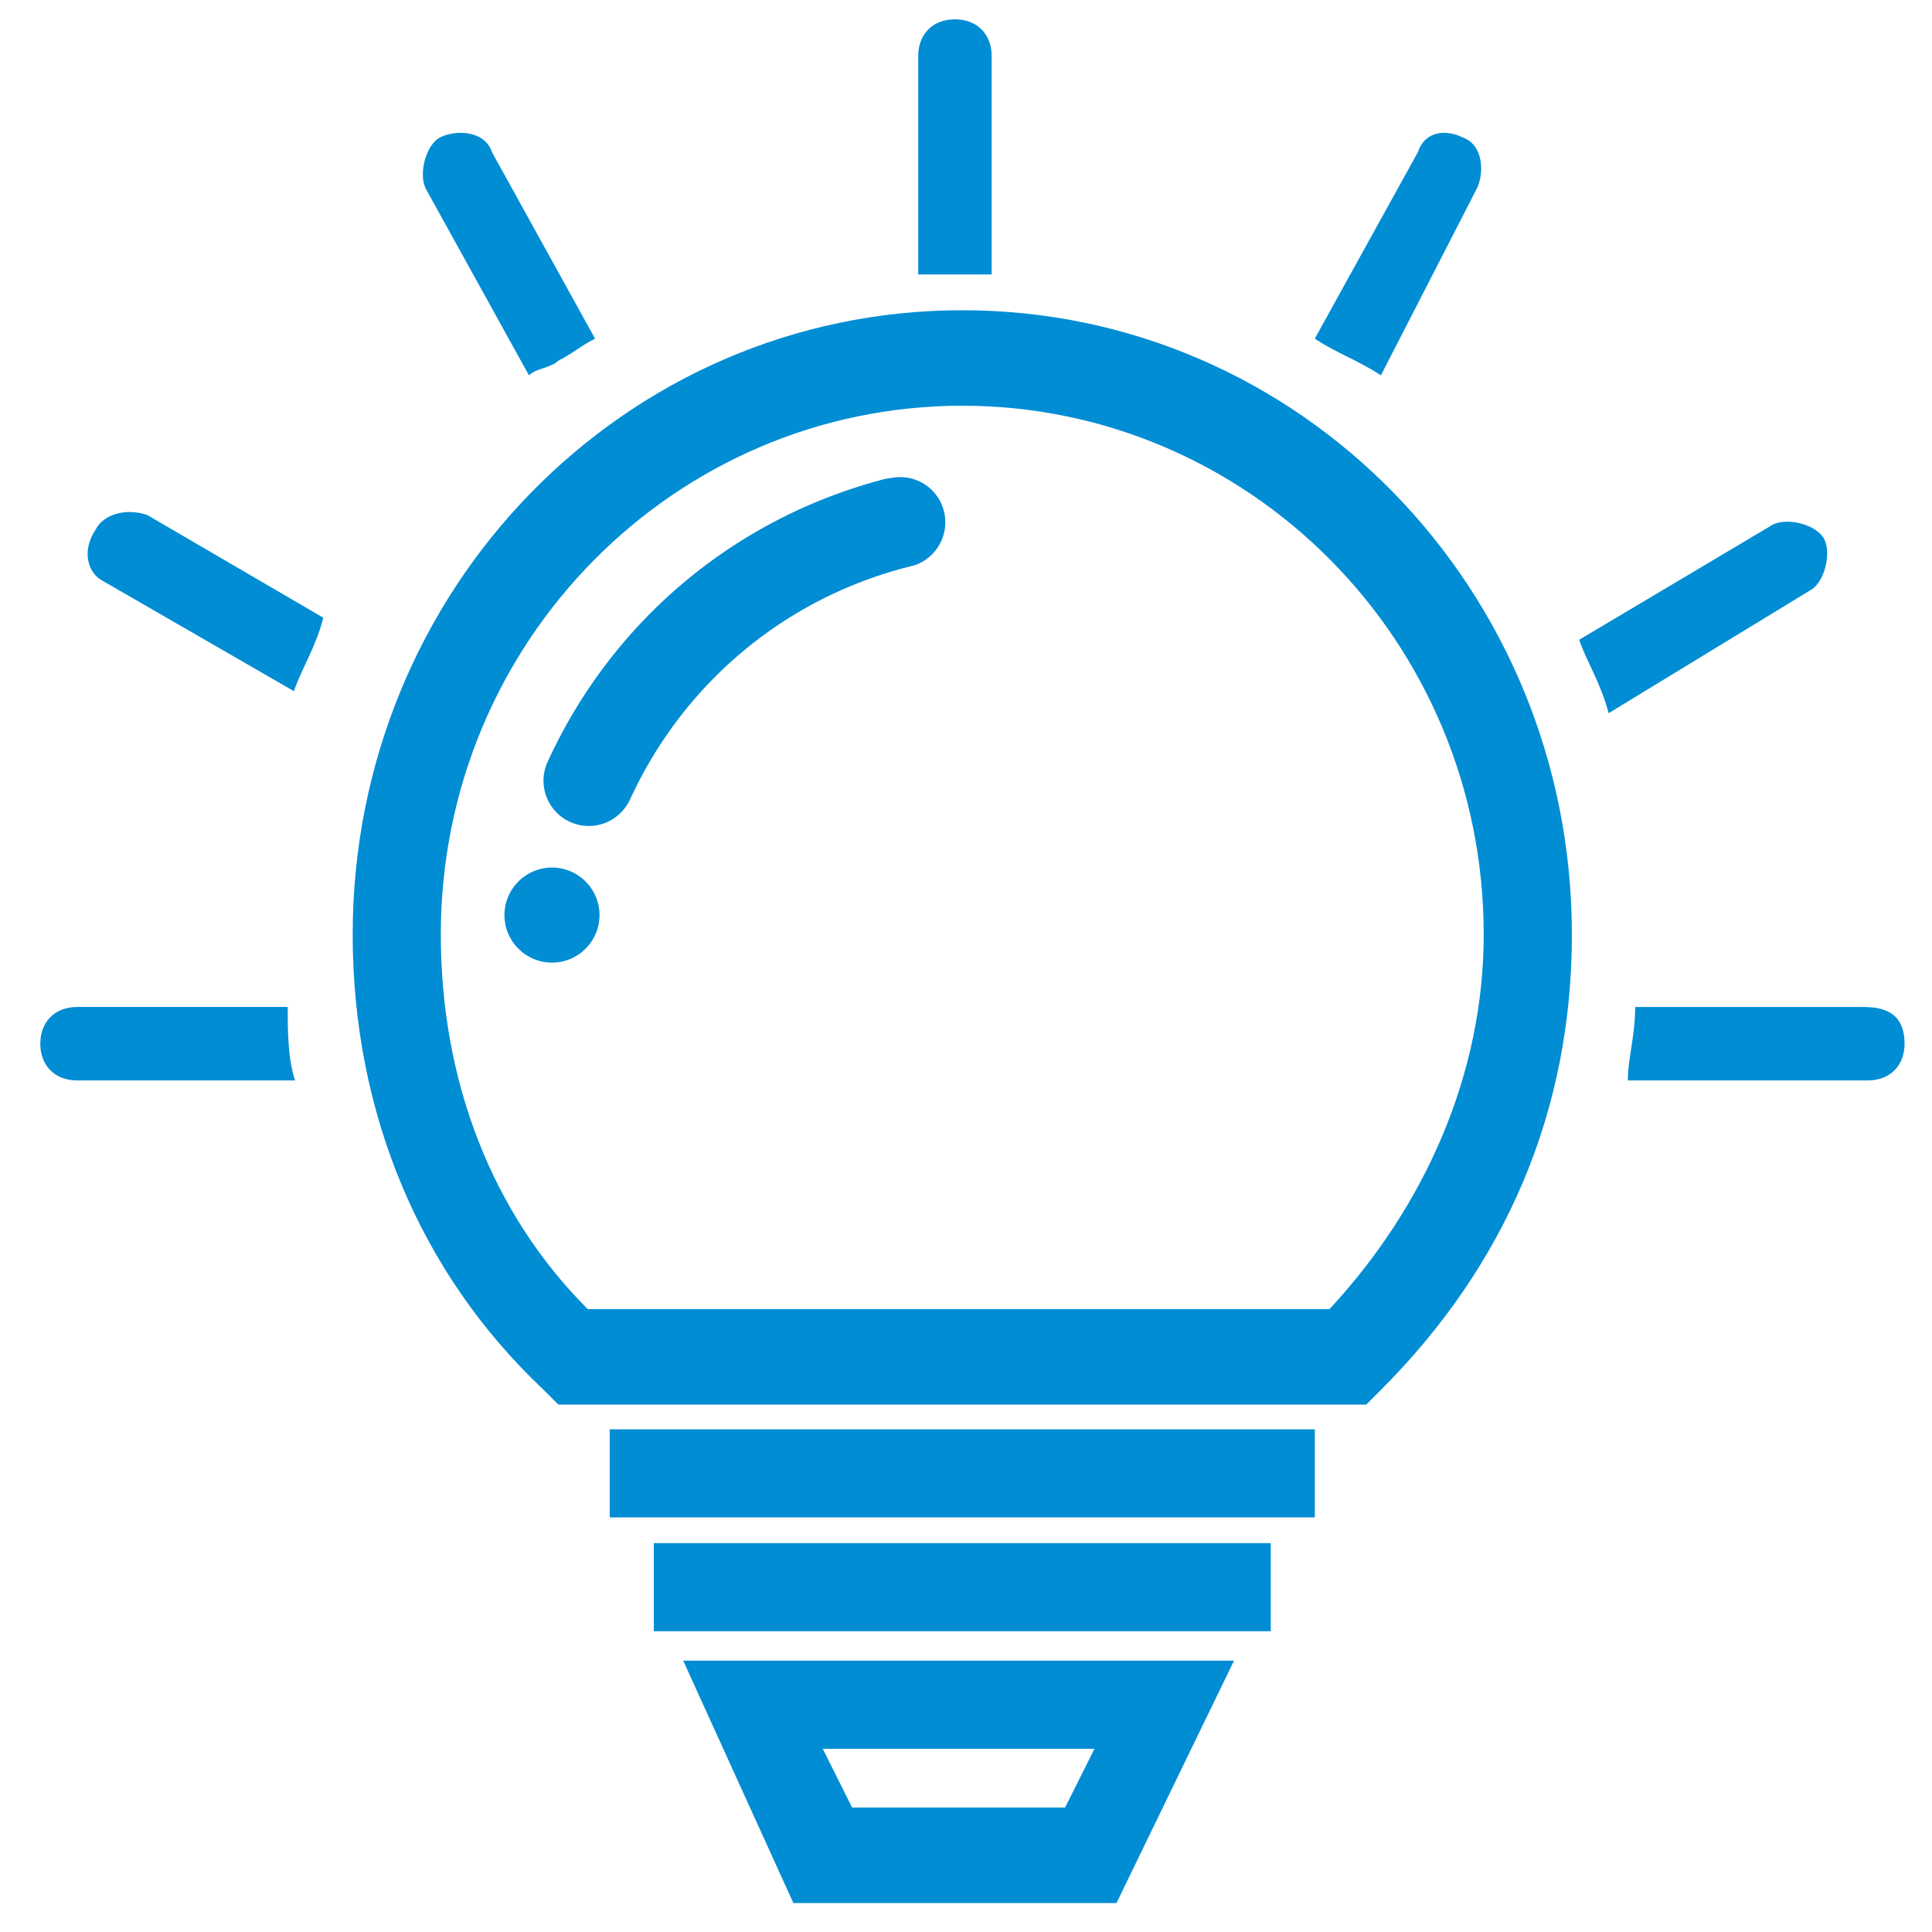 <?xml version="1.0" standalone="no"?><!DOCTYPE svg PUBLIC "-//W3C//DTD SVG 1.1//EN" "http://www.w3.org/Graphics/SVG/1.1/DTD/svg11.dtd"><svg t="1724767045464" class="icon" viewBox="0 0 1024 1024" version="1.1" xmlns="http://www.w3.org/2000/svg" p-id="11071" xmlns:xlink="http://www.w3.org/1999/xlink" width="256" height="256"><path d="M510.024 164.434c-179.062 0-323.092 147.922-323.092 330.88 0 93.435 35.036 179.072 101.212 241.347l7.788 7.788h428.201l7.782-7.788c66.181-66.171 101.217-147.927 101.217-241.347-0.005-182.953-144.036-330.88-323.108-330.88z m194.637 529.418h-393.165c-50.606-50.611-77.855-120.684-77.855-198.528C233.641 339.604 358.211 215.04 510.019 215.04s276.378 124.564 276.378 280.279c0.015 73.958-31.13 144.031-81.736 198.533zM323.18 757.555h373.699v46.715H323.18zM346.537 817.889h326.979v46.705H346.537zM362.107 880.179L420.5 1008.64h171.274l62.29-128.461H362.107z m202.419 77.844H451.64l-15.57-31.135h144.026l-15.57 31.135zM525.604 145.464V29.706c0-11.679-7.788-19.466-19.466-19.466s-19.461 7.788-19.461 19.466v115.758h38.927zM40.817 533.724c-11.674 0-19.456 7.782-19.456 19.456 0 11.689 7.782 19.461 19.456 19.461h115.564c-3.896-11.679-3.896-27.249-3.896-38.927H40.817v0.01zM77.937 272.906c-11.674-3.891-23.363 0-27.249 7.782-7.788 11.679-3.896 23.357 3.891 27.254L155.791 366.336c3.891-11.674 11.674-23.357 15.57-38.932L77.937 272.906zM260.685 80.517c-3.896-11.674-19.466-11.674-27.249-7.782-7.782 3.891-11.674 19.456-7.782 27.254l54.712 98.964c3.891-3.896 11.674-3.896 15.57-7.782 7.788-3.896 11.679-7.788 19.461-11.679L260.685 80.517zM959.13 313.068c7.782-3.896 11.679-19.461 7.782-27.254-3.891-7.782-19.451-11.674-27.244-7.782l-102.661 61.056c3.912 11.674 11.684 23.357 15.585 38.932l106.537-64.952zM986.112 533.724h-119.444c0 15.565-3.891 27.238-3.891 38.922h127.222c11.679 0 19.466-7.777 19.466-19.456-0.005-19.476-15.565-19.466-23.352-19.466zM782.73 99.983c3.891-7.788 3.891-23.357-7.788-27.254-7.772-3.896-19.456-3.896-23.357 7.782l-54.723 98.97c11.689 7.782 23.363 11.674 35.046 19.461l50.821-98.959z" p-id="11072" fill="#008dd4"></path><path d="M312.079 437.801c-3.343 0-6.605-0.696-9.697-2.063a23.869 23.869 0 0 1-12.687-13.307 23.9 23.9 0 0 1 0.44-18.376c34.171-74.885 99.502-129.679 179.241-150.287l3.338-0.486c1.556-0.271 2.975-0.399 4.378-0.399a23.844 23.844 0 0 1 22.881 16.901c3.871 12.508-3.118 25.928-15.57 29.926C417.905 315.73 363.008 360.806 334.157 423.26c-3.917 8.863-12.57 14.541-22.077 14.541zM292.562 510.208a25.221 25.221 0 0 1-25.196-25.185 25.226 25.226 0 0 1 25.196-25.196c13.891 0 25.19 11.305 25.19 25.196s-11.3 25.185-25.19 25.185z" p-id="11073" fill="#008dd4"></path></svg>